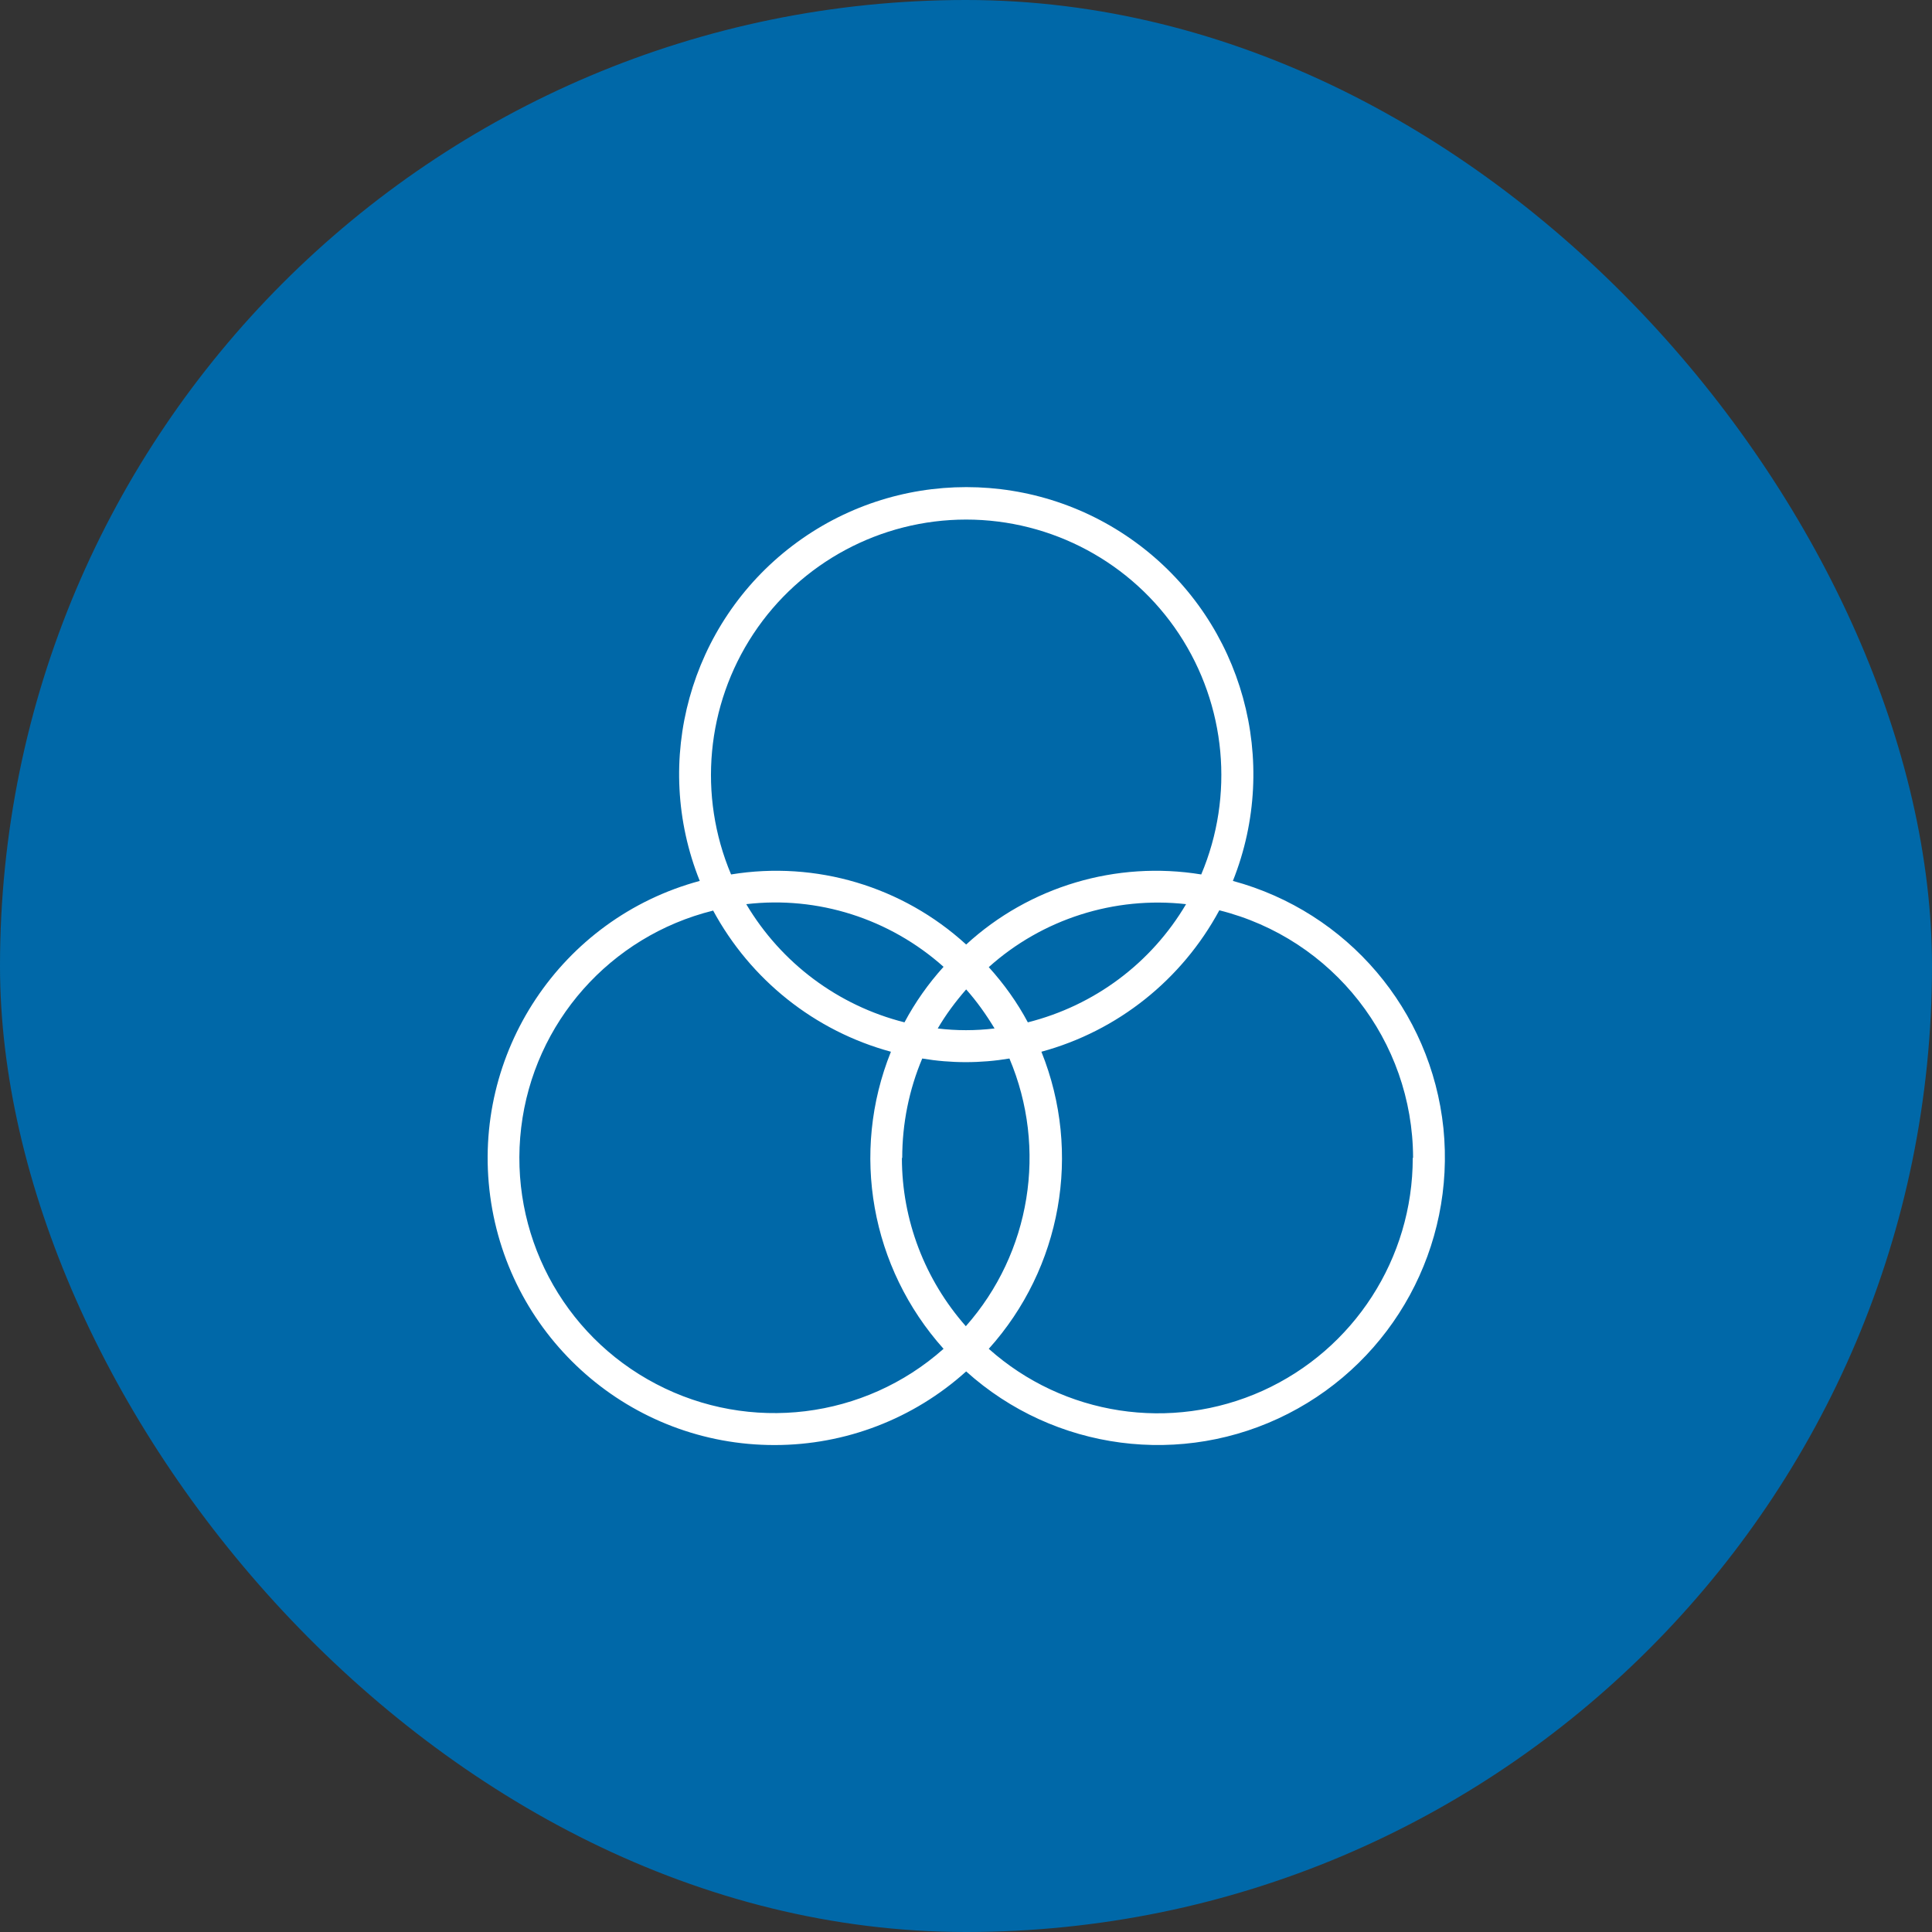 <?xml version="1.0" encoding="UTF-8"?>
<svg id="Capa_2" data-name="Capa 2" xmlns="http://www.w3.org/2000/svg" viewBox="0 0 59.83 59.83">
  <rect x="0" y="0" width="59.83" height="59.83" fill="#333333" stroke="none"/>
  <defs>
    <style>
      .cls-1 {
        fill: #fff;
      }

      .cls-2 {
        fill: #0068a8;
      }
    </style>
  </defs>
  <g id="Capa_1-2" data-name="Capa 1">
    <g>
      <rect class="cls-2" x="0" y="0" width="59.83" height="59.83" rx="29.92" ry="29.92"/>
      <path class="cls-1" d="M23.99,44.75c2.19,0,4.3-.81,5.93-2.28,2.73,2.46,6.7,2.98,9.97,1.31,3.27-1.67,5.18-5.18,4.81-8.84-.38-3.66-2.97-6.7-6.52-7.66,1.48-3.71.31-7.96-2.87-10.38-3.18-2.42-7.59-2.42-10.77,0-3.18,2.42-4.36,6.67-2.87,10.38-4.3,1.16-7.08,5.34-6.49,9.76.59,4.42,4.36,7.72,8.82,7.71ZM27.94,35.86c0-1.06.21-2.11.62-3.08.89.15,1.81.15,2.7,0,1.18,2.79.66,6.02-1.35,8.29-1.27-1.44-1.98-3.29-1.98-5.21ZM30.79,31.85c-.58.07-1.17.07-1.75,0,.25-.43.55-.83.88-1.21.33.37.62.78.88,1.21ZM30.62,29.95c1.66-1.49,3.89-2.2,6.11-1.95-1.08,1.83-2.84,3.14-4.9,3.66-.33-.62-.74-1.19-1.21-1.71h0ZM28.01,31.66c-2.06-.52-3.82-1.84-4.9-3.66,2.22-.26,4.44.45,6.11,1.94-.47.52-.88,1.1-1.21,1.72h0ZM43.75,35.86c0,3.11-1.82,5.93-4.65,7.21-2.84,1.28-6.16.77-8.48-1.3,2.25-2.5,2.89-6.07,1.63-9.2,2.36-.64,4.35-2.23,5.51-4.38,3.52.88,5.99,4.04,6,7.66ZM29.92,16.09c2.65,0,5.13,1.33,6.59,3.54,1.46,2.21,1.72,5.01.69,7.45-2.63-.43-5.32.37-7.28,2.17-1.97-1.8-4.65-2.6-7.28-2.17-1.03-2.44-.77-5.24.69-7.45,1.46-2.21,3.94-3.54,6.59-3.54ZM22.08,28.19c1.16,2.15,3.15,3.74,5.51,4.38-1.26,3.13-.62,6.69,1.63,9.2-2.45,2.18-6,2.61-8.9,1.09-2.91-1.52-4.57-4.68-4.18-7.94.39-3.26,2.76-5.93,5.94-6.72Z"/>
    </g>
  </g>
</svg>